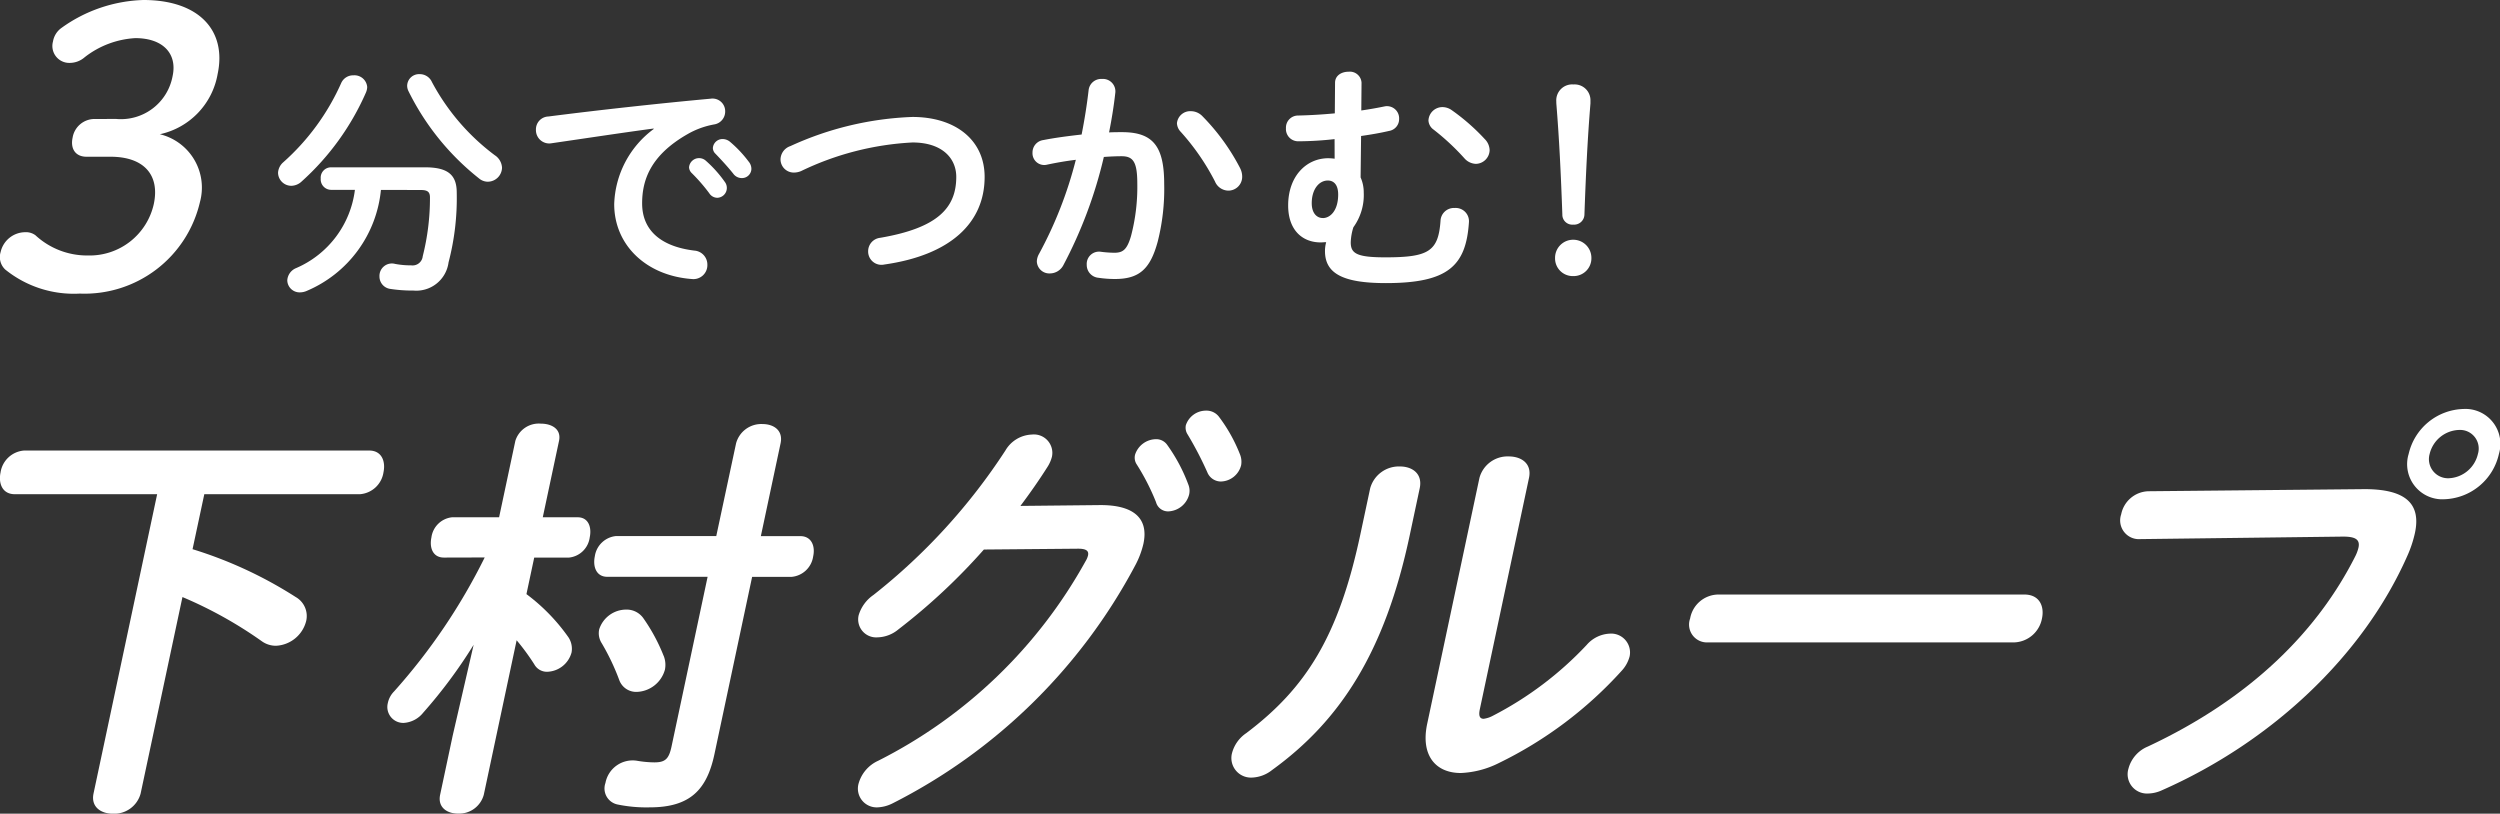 <svg height="50.578" viewBox="0 0 155.396 50.578" width="155.396" xmlns="http://www.w3.org/2000/svg"><rect x="0" y="0" width="155.396" height="50.578" fill="#333333" stroke="none"/><g fill="#fff"><path d="m1243.87-1649.067a26.11 26.11 0 0 1 6.414 2.975 1.358 1.358 0 0 1 .649 1.488 2.036 2.036 0 0 1 -1.867 1.539 1.5 1.5 0 0 1 -.9-.287 26.027 26.027 0 0 0 -4.924-2.74l-2.6 12.214a1.7 1.7 0 0 1 -1.728 1.253c-.731 0-1.373-.418-1.2-1.253l3.955-18.607h-8.847c-.783 0-1.03-.679-.886-1.357a1.6 1.6 0 0 1 1.463-1.357h21.452c.783 0 1.03.678.886 1.357a1.6 1.6 0 0 1 -1.463 1.357h-9.674z" transform="translate(-1231.901 1683.204)"/><path d="m1314.872-1652.387c-.7 0-.911-.626-.778-1.252a1.449 1.449 0 0 1 1.284-1.253h2.923l1.01-4.75a1.525 1.525 0 0 1 1.585-1.07c.678 0 1.285.339 1.13 1.07l-1.01 4.75h2.166c.678 0 .885.626.752 1.253a1.448 1.448 0 0 1 -1.284 1.252h-2.166l-.483 2.271a11.826 11.826 0 0 1 2.613 2.688 1.293 1.293 0 0 1 .191.939 1.62 1.62 0 0 1 -1.508 1.2.892.892 0 0 1 -.813-.47 13.9 13.9 0 0 0 -1.093-1.488l-2.041 9.6a1.588 1.588 0 0 1 -1.607 1.174c-.678 0-1.274-.392-1.107-1.174l.782-3.68 1.3-5.637a30.687 30.687 0 0 1 -3.143 4.228 1.684 1.684 0 0 1 -1.2.626.99.99 0 0 1 -.992-1.227 1.442 1.442 0 0 1 .391-.731 37.191 37.191 0 0 0 5.632-8.326zm18.159-7.1a1.622 1.622 0 0 1 1.638-1.2c.7 0 1.3.391 1.128 1.2l-1.226 5.767h2.453c.7 0 .937.626.8 1.253a1.489 1.489 0 0 1 -1.342 1.279h-2.453l-2.341 11.013c-.466 2.193-1.487 3.314-4.019 3.314a8.831 8.831 0 0 1 -2.023-.182 1.015 1.015 0 0 1 -.735-1.331 1.719 1.719 0 0 1 1.964-1.383 6.676 6.676 0 0 0 1.074.1c.679 0 .906-.209 1.072-.992l2.241-10.543h-6.238c-.679 0-.91-.626-.772-1.279a1.475 1.475 0 0 1 1.31-1.253h6.238zm-4.5 13.205a1.525 1.525 0 0 1 .078.861 1.881 1.881 0 0 1 -1.756 1.383 1.119 1.119 0 0 1 -1.091-.757 14.225 14.225 0 0 0 -1.083-2.271 1.145 1.145 0 0 1 -.156-.861 1.767 1.767 0 0 1 1.67-1.227 1.273 1.273 0 0 1 1.083.548 11.24 11.24 0 0 1 1.252 2.326z" transform="translate(-1287.278 1687.045)"/><path d="m1422.893-1657.509c2.172-.026 3.085.835 2.752 2.4a5.456 5.456 0 0 1 -.529 1.383 34.916 34.916 0 0 1 -15.093 14.771 2.271 2.271 0 0 1 -.911.235 1.167 1.167 0 0 1 -1.171-1.487 2.212 2.212 0 0 1 1.213-1.409 30.336 30.336 0 0 0 12.891-12.4 1.227 1.227 0 0 0 .156-.365c.061-.287-.12-.418-.616-.418l-5.857.052a37.981 37.981 0 0 1 -5.308 4.959 2.107 2.107 0 0 1 -1.306.5 1.118 1.118 0 0 1 -1.168-1.383 2.346 2.346 0 0 1 .919-1.253 37.333 37.333 0 0 0 8.2-8.978 1.99 1.99 0 0 1 1.646-.992 1.146 1.146 0 0 1 1.246 1.383 2.135 2.135 0 0 1 -.258.6c-.511.809-1.075 1.618-1.7 2.453zm2.231-3.132a1.389 1.389 0 0 1 1.3-.965.831.831 0 0 1 .706.365 10.462 10.462 0 0 1 1.305 2.453 1.033 1.033 0 0 1 .049.626 1.394 1.394 0 0 1 -1.291 1.044.773.773 0 0 1 -.766-.574 14.063 14.063 0 0 0 -1.218-2.375.756.756 0 0 1 -.084-.574zm3.155-1.827a1.321 1.321 0 0 1 1.264-.913.97.97 0 0 1 .784.365 9.814 9.814 0 0 1 1.307 2.323 1.233 1.233 0 0 1 .085.7 1.333 1.333 0 0 1 -1.26 1.018.912.912 0 0 1 -.843-.574 21.708 21.708 0 0 0 -1.223-2.349.77.77 0 0 1 -.113-.57z" transform="translate(-1354.571 1688.905)"/><path d="m1493.121-1652.011a1.85 1.85 0 0 1 1.854-1.357c.757 0 1.419.444 1.225 1.357l-.627 2.949c-1.531 7.2-4.293 11.483-8.55 14.563a2.129 2.129 0 0 1 -1.274.47 1.216 1.216 0 0 1 -1.218-1.514 2.164 2.164 0 0 1 .892-1.253c3.7-2.792 5.739-6 7.092-12.37zm6.817 13.727c-.083.391-.023.6.238.6a1.67 1.67 0 0 0 .56-.183 21.48 21.48 0 0 0 5.844-4.41 2.012 2.012 0 0 1 1.429-.7 1.174 1.174 0 0 1 1.24 1.409 2.1 2.1 0 0 1 -.508.913 25.039 25.039 0 0 1 -7.608 5.715 5.8 5.8 0 0 1 -2.378.626c-1.592 0-2.5-1.122-2.091-3.054l3.25-15.293a1.811 1.811 0 0 1 1.823-1.331c.783 0 1.445.443 1.257 1.331z" transform="translate(-1407.953 1682.363)"/><path d="m1599.266-1625.661c.94 0 1.254.731 1.093 1.488a1.822 1.822 0 0 1 -1.726 1.488h-19.051a1.11 1.11 0 0 1 -1.093-1.488 1.8 1.8 0 0 1 1.726-1.488z" transform="translate(-1473.433 1662.616)"/><path d="m1681.939-1658.741c2.746-.026 3.6.966 3.233 2.714a7.327 7.327 0 0 1 -.5 1.488c-2.75 6.186-8.422 11.509-15.219 14.51a2.167 2.167 0 0 1 -.906.208 1.2 1.2 0 0 1 -1.187-1.539 2.056 2.056 0 0 1 1.208-1.383c6.406-3 10.556-7.177 12.905-11.848a2.458 2.458 0 0 0 .189-.522c.105-.5-.2-.679-.952-.679l-12.613.156a1.164 1.164 0 0 1 -1.187-1.54 1.778 1.778 0 0 1 1.688-1.435zm8.452-2.192a3.6 3.6 0 0 1 -3.392 2.819 2.184 2.184 0 0 1 -2.219-2.819 3.6 3.6 0 0 1 3.412-2.792 2.173 2.173 0 0 1 2.199 2.791zm-4.306 0a1.188 1.188 0 0 0 1.191 1.514 1.945 1.945 0 0 0 1.809-1.514 1.157 1.157 0 0 0 -1.171-1.488 1.943 1.943 0 0 0 -1.829 1.487z" transform="translate(-1535.061 1689.146)"/><path d="m1388.13-1752.576a.793.793 0 0 1 .853.733.943.943 0 0 1 -.075.329 16.141 16.141 0 0 1 -4 5.536.958.958 0 0 1 -.644.269.827.827 0 0 1 -.823-.808.928.928 0 0 1 .329-.658 14.42 14.42 0 0 0 3.591-4.908.812.812 0 0 1 .769-.493zm1.706 7.122a7.612 7.612 0 0 1 -4.594 6.27 1.081 1.081 0 0 1 -.449.1.767.767 0 0 1 -.778-.748.881.881 0 0 1 .553-.763 6.116 6.116 0 0 0 3.651-4.863h-1.482a.651.651 0 0 1 -.643-.7.644.644 0 0 1 .643-.7h5.836c1.422 0 1.975.464 1.975 1.571a15.741 15.741 0 0 1 -.509 4.339 2.02 2.02 0 0 1 -2.185 1.75 8.951 8.951 0 0 1 -1.421-.1.777.777 0 0 1 -.688-.778.772.772 0 0 1 .972-.778 5.2 5.2 0 0 0 1 .09.635.635 0 0 0 .718-.569 14.765 14.765 0 0 0 .449-3.651c0-.344-.15-.464-.569-.464zm7.078-2.155a.982.982 0 0 1 .449.778.892.892 0 0 1 -.883.868.857.857 0 0 1 -.553-.21 15.853 15.853 0 0 1 -4.385-5.432.752.752 0 0 1 -.075-.344.739.739 0 0 1 .778-.7.826.826 0 0 1 .763.494 13.737 13.737 0 0 0 3.906 4.546z" transform="translate(-1366.158 1757.258)"/><path d="m1449-1745.257c-1.8.239-4.174.6-6.329.913a.828.828 0 0 1 -.988-.838.8.8 0 0 1 .778-.823c3.112-.4 6.973-.823 10.085-1.107a.787.787 0 0 1 .9.793.809.809 0 0 1 -.688.808 5.121 5.121 0 0 0 -1.646.6c-2.334 1.332-2.828 2.888-2.828 4.309 0 1.661 1.152 2.678 3.247 2.933a.871.871 0 0 1 .808.883.867.867 0 0 1 -.973.883c-2.828-.209-4.818-2.11-4.818-4.654a6.034 6.034 0 0 1 2.454-4.669zm2.2 2.409a.623.623 0 0 1 .628-.569.623.623 0 0 1 .419.165 7.474 7.474 0 0 1 1.167 1.3.624.624 0 0 1 .135.4.611.611 0 0 1 -.6.6.6.6 0 0 1 -.494-.284 10.853 10.853 0 0 0 -1.108-1.272.534.534 0 0 1 -.147-.34zm1.481-1.2a.6.6 0 0 1 .628-.554.719.719 0 0 1 .449.18 7.487 7.487 0 0 1 1.152 1.227.7.7 0 0 1 .165.449.584.584 0 0 1 -.6.569.651.651 0 0 1 -.524-.269c-.344-.434-.763-.883-1.107-1.242a.5.5 0 0 1 -.163-.357z" transform="translate(-1408.37 1753.246)"/><path d="m1505.129-1742.971c2.679 0 4.489 1.437 4.489 3.726 0 2.858-2.125 4.863-6.24 5.447a.827.827 0 0 1 -1-.838.839.839 0 0 1 .748-.823c3.5-.6 4.729-1.811 4.729-3.786 0-1.152-.868-2.14-2.724-2.14a18.02 18.02 0 0 0 -6.928 1.781 1.19 1.19 0 0 1 -.434.09.824.824 0 0 1 -.838-.823.892.892 0 0 1 .614-.823 19.862 19.862 0 0 1 7.584-1.811z" transform="translate(-1448.415 1750.241)"/><path d="m1555.761-1739.952a.952.952 0 0 1 -.808.479.777.777 0 0 1 -.823-.748 1.007 1.007 0 0 1 .135-.464 25.216 25.216 0 0 0 2.289-5.851c-.613.075-1.212.18-1.78.3a.73.73 0 0 1 -.913-.749.776.776 0 0 1 .674-.778c.763-.15 1.586-.254 2.379-.344.18-.913.329-1.841.434-2.754a.784.784 0 0 1 .823-.7.775.775 0 0 1 .838.853c-.09.808-.224 1.646-.389 2.469.3-.015.569-.015.808-.015 1.916 0 2.618.868 2.618 3.217a13.309 13.309 0 0 1 -.4 3.576c-.464 1.721-1.152 2.334-2.664 2.334a6.886 6.886 0 0 1 -1.017-.075.8.8 0 0 1 -.733-.808.764.764 0 0 1 .883-.808 7.118 7.118 0 0 0 .823.06c.524 0 .793-.165 1.048-1.047a12 12 0 0 0 .389-3.247c0-1.347-.254-1.706-.973-1.706-.329 0-.7.015-1.107.045a27.906 27.906 0 0 1 -2.534 6.761zm11.013-6.045a1.139 1.139 0 0 1 .12.509.859.859 0 0 1 -.868.868.916.916 0 0 1 -.823-.569 14.455 14.455 0 0 0 -2.125-3.082.821.821 0 0 1 -.239-.539.83.83 0 0 1 .868-.748 1 1 0 0 1 .688.284 13.307 13.307 0 0 1 2.379 3.274z" transform="translate(-1489.682 1756.469)"/><path d="m1614.14-1749.005a20.506 20.506 0 0 1 -2.259.135.758.758 0 0 1 -.763-.808.753.753 0 0 1 .763-.793c.688-.015 1.481-.06 2.274-.135l.015-1.9c0-.464.419-.688.838-.688a.726.726 0 0 1 .808.688l-.015 1.721c.524-.075 1.018-.164 1.451-.254a.755.755 0 0 1 .9.778.743.743 0 0 1 -.628.748c-.509.12-1.108.224-1.736.314l-.03 2.574a2.3 2.3 0 0 1 .195.943 3.416 3.416 0 0 1 -.643 2.155 3.433 3.433 0 0 0 -.165.943c0 .688.374.928 2.155.928 2.693 0 3.292-.374 3.426-2.275a.834.834 0 0 1 .883-.793.825.825 0 0 1 .883.883c-.18 2.708-1.287 3.786-5.162 3.786-2.679 0-3.786-.6-3.786-1.99a2.017 2.017 0 0 1 .075-.554c-.12 0-.224.015-.344.015-1.107 0-2.02-.733-2.02-2.3 0-1.811 1.123-2.933 2.5-2.933a3.423 3.423 0 0 1 .389.03zm-.733 4.908c.464 0 .957-.464.957-1.466 0-.6-.269-.868-.643-.868-.554 0-1 .553-1 1.406-.003.598.296.925.685.925zm6.569-6.075a.871.871 0 0 1 .868-.823 1.01 1.01 0 0 1 .584.194 12.846 12.846 0 0 1 2.035 1.781 1.021 1.021 0 0 1 .315.7.873.873 0 0 1 -.853.853.992.992 0 0 1 -.7-.329 14.773 14.773 0 0 0 -1.931-1.8.747.747 0 0 1 -.319-.576z" transform="translate(-1531.185 1757.652)"/><path d="m1674.171-1739.524a1.105 1.105 0 0 1 -1.137 1.122 1.1 1.1 0 0 1 -1.122-1.122 1.124 1.124 0 0 1 1.122-1.137 1.127 1.127 0 0 1 1.137 1.137zm-2.184-9.771a.99.99 0 0 1 1.077-1.018.982.982 0 0 1 1.048 1.018v.165c-.18 2.184-.284 4.354-.374 6.9a.643.643 0 0 1 -.7.629.617.617 0 0 1 -.673-.629c-.09-2.543-.195-4.713-.374-6.9z" transform="translate(-1575.252 1755.563)"/><path d="m1327.835-1762a3.266 3.266 0 0 0 3.507-2.678c.292-1.374-.591-2.346-2.321-2.346a5.621 5.621 0 0 0 -3.143 1.185 1.42 1.42 0 0 1 -.929.355 1.05 1.05 0 0 1 -1.045-1.327 1.3 1.3 0 0 1 .536-.853 9.163 9.163 0 0 1 5.084-1.73c3.459 0 5.189 1.9 4.615 4.6a4.643 4.643 0 0 1 -3.592 3.744 3.411 3.411 0 0 1 2.492 4.218 7.364 7.364 0 0 1 -7.465 5.687 6.773 6.773 0 0 1 -4.635-1.493 1.061 1.061 0 0 1 -.289-1.09 1.578 1.578 0 0 1 1.518-1.232.983.983 0 0 1 .647.19 4.727 4.727 0 0 0 3.264 1.256 4.084 4.084 0 0 0 4.092-3.2c.383-1.8-.607-2.938-2.692-2.938h-1.493c-.687 0-1.009-.5-.862-1.185a1.384 1.384 0 0 1 1.36-1.161z" transform="translate(-1320.611 1769.394)"/></g></svg>